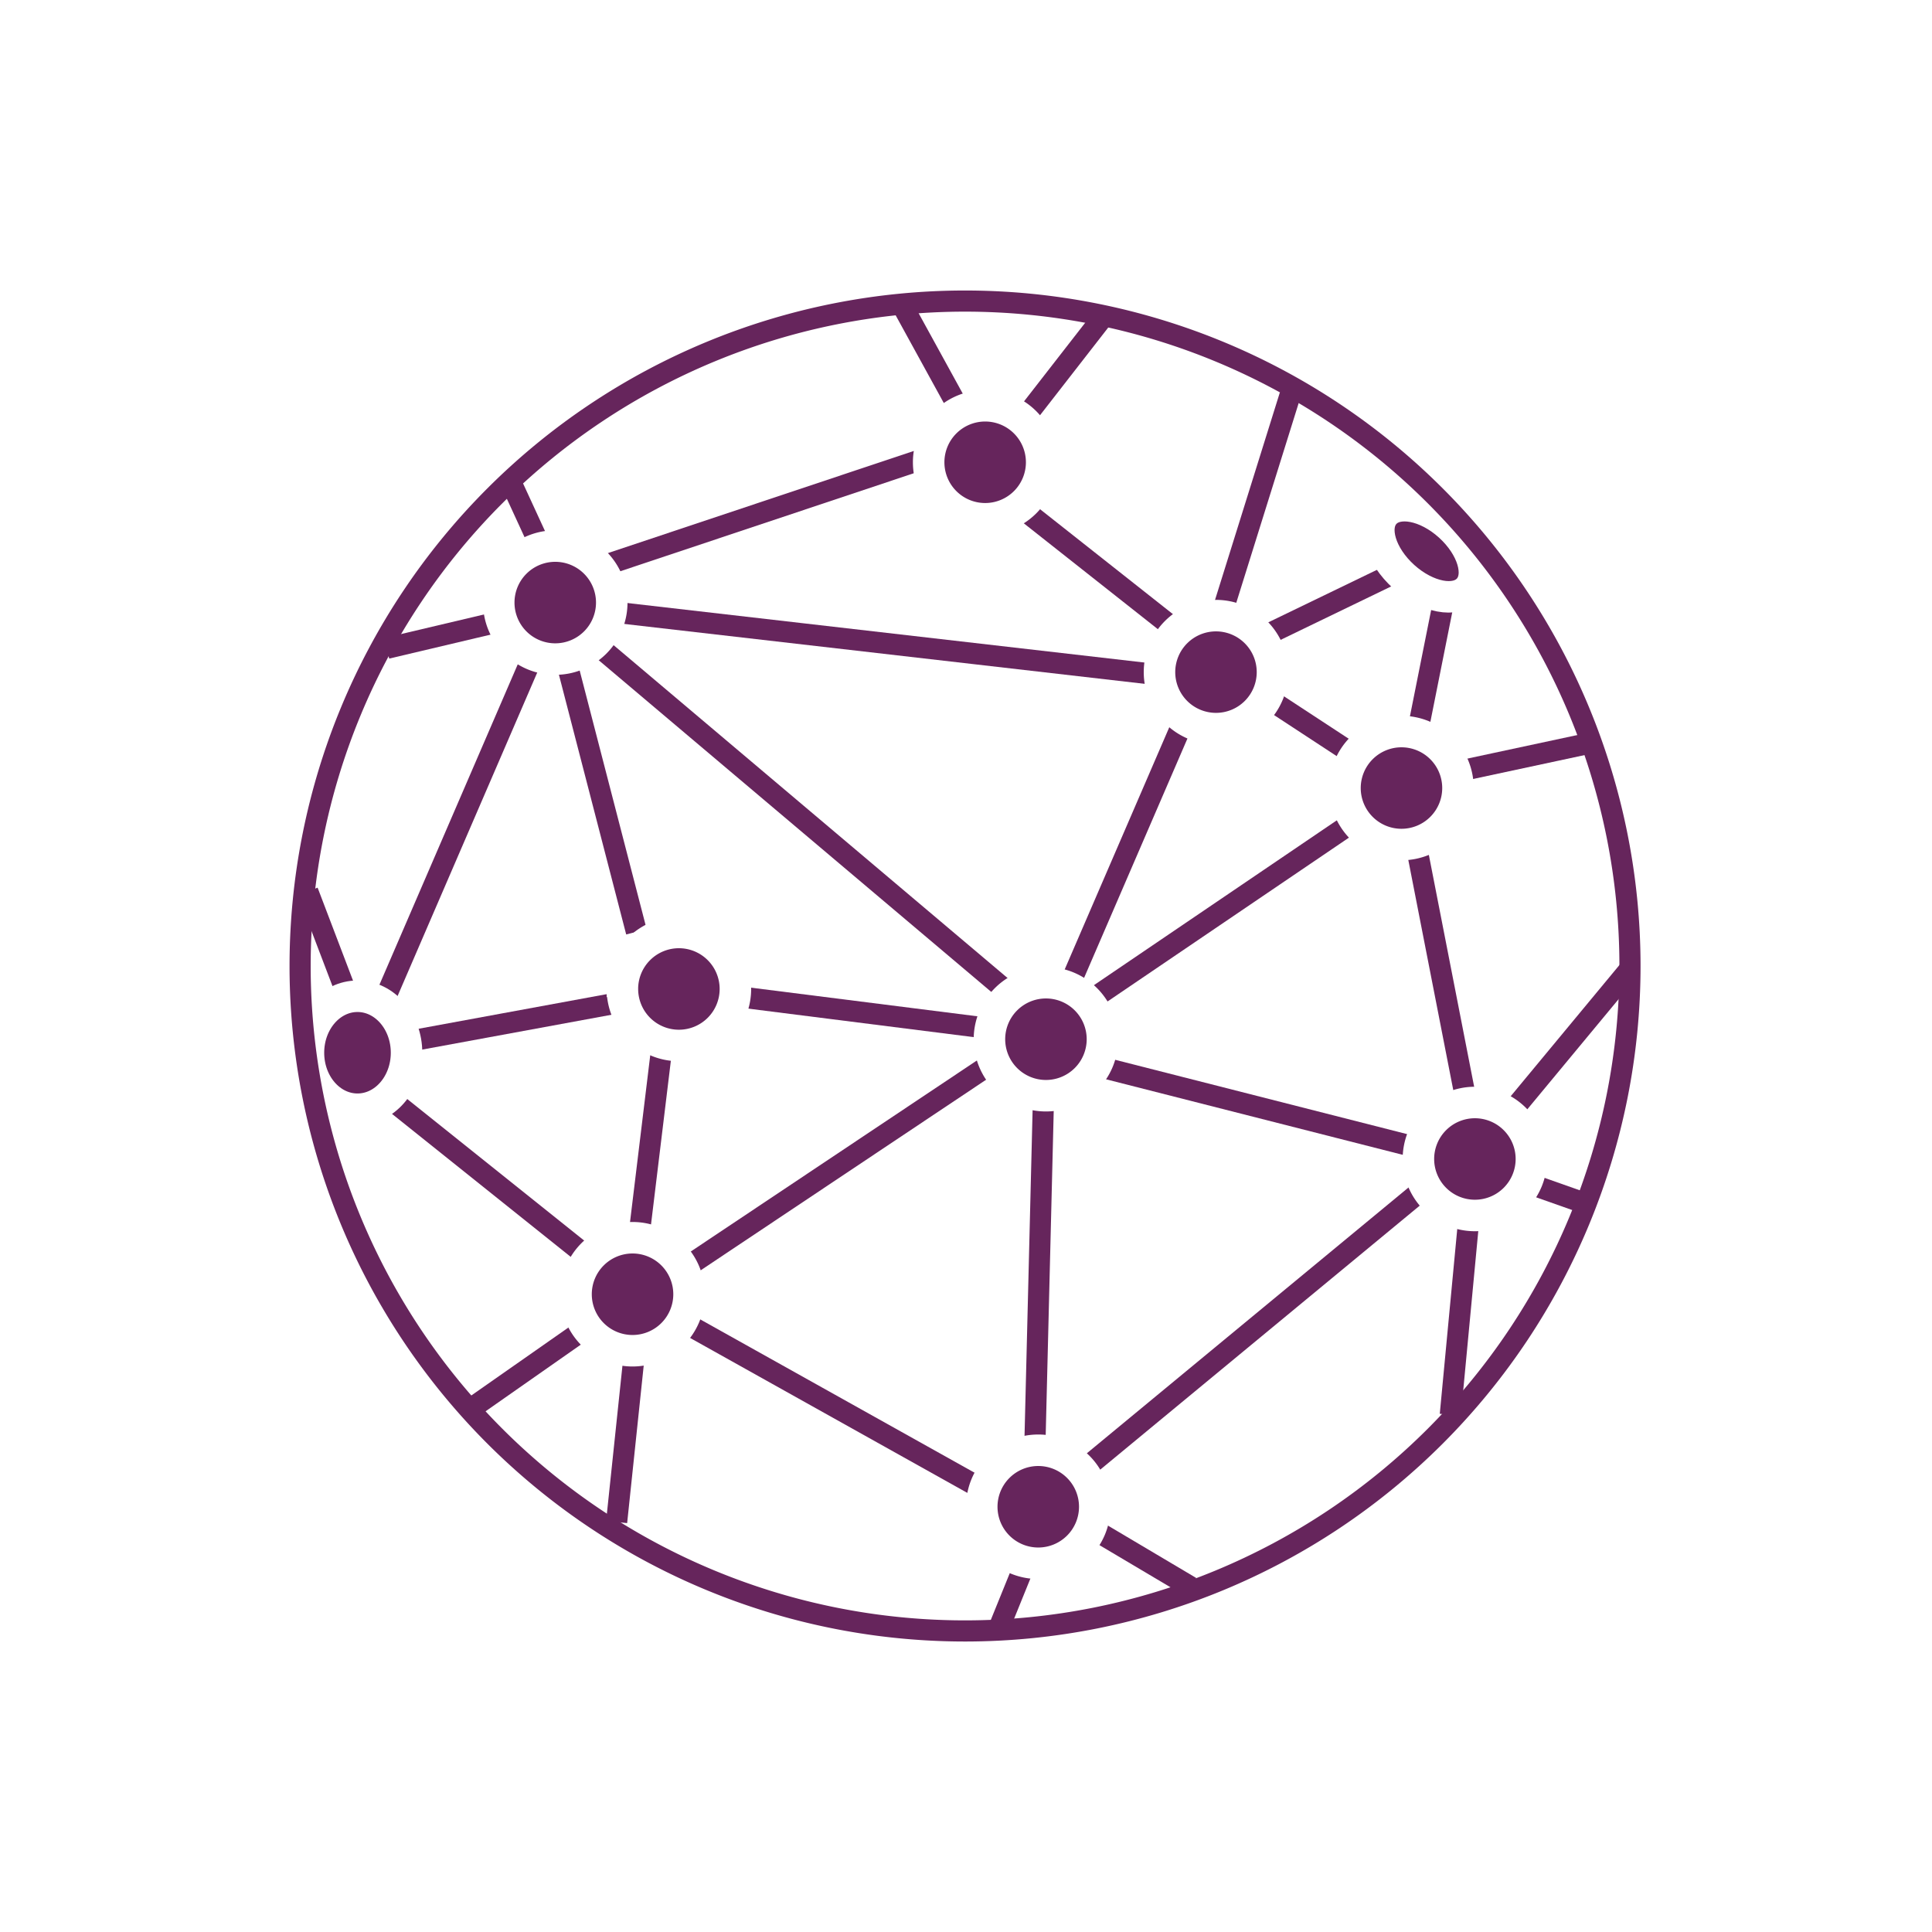 <svg id="Group_176" data-name="Group 176" xmlns="http://www.w3.org/2000/svg" xmlns:xlink="http://www.w3.org/1999/xlink" width="184" height="184" viewBox="0 0 184 184">
  <defs>
    <clipPath id="clip-path">
      <rect id="Rectangle_99" data-name="Rectangle 99" width="184" height="184" fill="none"/>
    </clipPath>
  </defs>
  <rect id="Rectangle_98" data-name="Rectangle 98" width="184" height="184" fill="#fff"/>
  <path id="Path_202" data-name="Path 202" d="M85.453,45.86l-.827,33.4Z" transform="translate(13.921 58.884)" fill="#009eff"/>
  <line id="Line_210" data-name="Line 210" y1="33.396" x2="0.827" transform="translate(98.547 104.744)" fill="none" stroke="#66255c" stroke-width="2.013"/>
  <line id="Line_211" data-name="Line 211" x1="29.9" y2="19.964" transform="translate(65.259 100.791)" fill="#009eff"/>
  <line id="Line_212" data-name="Line 212" x1="29.9" y2="19.964" transform="translate(65.259 100.791)" fill="none" stroke="#66255c" stroke-width="2.013"/>
  <line id="Line_213" data-name="Line 213" y1="18.216" x2="2.208" transform="translate(60.821 99.776)" fill="#009eff"/>
  <line id="Line_214" data-name="Line 214" y1="18.216" x2="2.208" transform="translate(60.821 99.776)" fill="none" stroke="#66255c" stroke-width="2.013"/>
  <line id="Line_215" data-name="Line 215" x2="28.152" y2="15.734" transform="translate(65.074 125.907)" fill="#009eff"/>
  <line id="Line_216" data-name="Line 216" x2="28.152" y2="15.734" transform="translate(65.074 125.907)" fill="none" stroke="#66255c" stroke-width="2.013"/>
  <line id="Line_217" data-name="Line 217" y1="27.891" x2="33.753" transform="translate(101.965 113.099)" fill="#009eff"/>
  <line id="Line_218" data-name="Line 218" y1="27.891" x2="33.753" transform="translate(101.965 113.099)" fill="none" stroke="#66255c" stroke-width="2.013"/>
  <line id="Line_219" data-name="Line 219" x1="4.692" y1="24.012" transform="translate(134.904 80.643)" fill="#009eff"/>
  <line id="Line_220" data-name="Line 220" x1="4.692" y1="24.012" transform="translate(134.904 80.643)" fill="none" stroke="#66255c" stroke-width="2.013"/>
  <line id="Line_221" data-name="Line 221" y1="17.297" x2="25.486" transform="translate(103.439 78.25)" fill="#009eff"/>
  <line id="Line_222" data-name="Line 222" y1="17.297" x2="25.486" transform="translate(103.439 78.25)" fill="none" stroke="#66255c" stroke-width="2.013"/>
  <line id="Line_223" data-name="Line 223" x1="30.361" y1="7.729" transform="translate(104.819 101.619)" fill="#009eff"/>
  <line id="Line_224" data-name="Line 224" x1="30.361" y1="7.729" transform="translate(104.819 101.619)" fill="none" stroke="#66255c" stroke-width="2.013"/>
  <line id="Line_225" data-name="Line 225" x1="39.474" y1="33.352" transform="translate(56.789 61.367)" fill="#009eff"/>
  <line id="Line_226" data-name="Line 226" x1="39.474" y1="33.352" transform="translate(56.789 61.367)" fill="none" stroke="#66255c" stroke-width="2.013"/>
  <line id="Line_227" data-name="Line 227" x1="6.624" y1="25.576" transform="translate(53.988 63.168)" fill="#009eff"/>
  <line id="Line_228" data-name="Line 228" x1="6.624" y1="25.576" transform="translate(53.988 63.168)" fill="none" stroke="#66255c" stroke-width="2.013"/>
  <line id="Line_229" data-name="Line 229" x1="22.927" y2="4.219" transform="translate(35.707 95.547)" fill="#009eff"/>
  <line id="Line_230" data-name="Line 230" x1="22.927" y2="4.219" transform="translate(35.707 95.547)" fill="none" stroke="#66255c" stroke-width="2.013"/>
  <line id="Line_231" data-name="Line 231" x1="10.12" y2="7.083" transform="translate(45.202 126.828)" fill="#009eff"/>
  <line id="Line_232" data-name="Line 232" x1="10.12" y2="7.083" transform="translate(45.202 126.828)" fill="none" stroke="#66255c" stroke-width="2.013"/>
  <line id="Line_233" data-name="Line 233" x1="2.824" y2="6.965" transform="translate(95.188 147.955)" fill="#009eff"/>
  <line id="Line_234" data-name="Line 234" x1="2.824" y2="6.965" transform="translate(95.188 147.955)" fill="none" stroke="#66255c" stroke-width="2.013"/>
  <line id="Line_235" data-name="Line 235" x1="30.147" y2="10.067" transform="translate(57.324 43.861)" fill="#009eff"/>
  <line id="Line_236" data-name="Line 236" x1="30.147" y2="10.067" transform="translate(57.324 43.861)" fill="none" stroke="#66255c" stroke-width="2.013"/>
  <line id="Line_237" data-name="Line 237" x2="14.444" y2="11.407" transform="translate(97.826 48.81)" fill="#009eff"/>
  <line id="Line_238" data-name="Line 238" x2="14.444" y2="11.407" transform="translate(97.826 48.81)" fill="none" stroke="#66255c" stroke-width="2.013"/>
  <line id="Line_239" data-name="Line 239" x1="8.004" y1="5.245" transform="translate(120.828 66.565)" fill="#009eff"/>
  <line id="Line_240" data-name="Line 240" x1="8.004" y1="5.245" transform="translate(120.828 66.565)" fill="none" stroke="#66255c" stroke-width="2.013"/>
  <line id="Line_241" data-name="Line 241" y1="12.726" x2="2.541" transform="translate(135.095 56.547)" fill="#009eff"/>
  <line id="Line_242" data-name="Line 242" y1="12.726" x2="2.541" transform="translate(135.095 56.547)" fill="none" stroke="#66255c" stroke-width="2.013"/>
  <line id="Line_243" data-name="Line 243" y1="6.933" x2="14.343" transform="translate(119.999 53.838)" fill="#009eff"/>
  <line id="Line_244" data-name="Line 244" y1="6.933" x2="14.343" transform="translate(119.999 53.838)" fill="none" stroke="#66255c" stroke-width="2.013"/>
  <line id="Line_245" data-name="Line 245" y1="9.936" x2="7.729" transform="translate(97.367 30.134)" fill="#009eff"/>
  <line id="Line_246" data-name="Line 246" y1="9.936" x2="7.729" transform="translate(97.367 30.134)" fill="none" stroke="#66255c" stroke-width="2.013"/>
  <line id="Line_247" data-name="Line 247" y1="20.637" x2="6.448" transform="translate(116.412 37.649)" fill="#009eff"/>
  <line id="Line_248" data-name="Line 248" y1="20.637" x2="6.448" transform="translate(116.412 37.649)" fill="none" stroke="#66255c" stroke-width="2.013"/>
  <line id="Line_249" data-name="Line 249" x1="10.489" y2="24.289" transform="translate(102.059 69.051)" fill="#009eff"/>
  <line id="Line_250" data-name="Line 250" x1="10.489" y2="24.289" transform="translate(102.059 69.051)" fill="none" stroke="#66255c" stroke-width="2.013"/>
  <line id="Line_251" data-name="Line 251" x2="51.153" y2="5.888" transform="translate(59.186 58.379)" fill="#009eff"/>
  <line id="Line_252" data-name="Line 252" x2="51.153" y2="5.888" transform="translate(59.186 58.379)" fill="none" stroke="#66255c" stroke-width="2.013"/>
  <line id="Line_253" data-name="Line 253" x1="10.353" y2="2.447" transform="translate(36.836 59.296)" fill="#009eff"/>
  <line id="Line_254" data-name="Line 254" x1="10.353" y2="2.447" transform="translate(36.836 59.296)" fill="none" stroke="#66255c" stroke-width="2.013"/>
  <line id="Line_255" data-name="Line 255" x2="4.692" y2="1.655" transform="translate(146.219 112.935)" fill="#009eff"/>
  <line id="Line_256" data-name="Line 256" x2="4.692" y2="1.655" transform="translate(146.219 112.935)" fill="none" stroke="#66255c" stroke-width="2.013"/>
  <line id="Line_257" data-name="Line 257" x2="10.857" y2="6.44" transform="translate(102.552 144.705)" fill="#009eff"/>
  <line id="Line_258" data-name="Line 258" x2="10.857" y2="6.44" transform="translate(102.552 144.705)" fill="none" stroke="#66255c" stroke-width="2.013"/>
  <line id="Line_259" data-name="Line 259" x1="1.655" y2="15.734" transform="translate(58.727 129.219)" fill="#009eff"/>
  <line id="Line_260" data-name="Line 260" x1="1.655" y2="15.734" transform="translate(58.727 129.219)" fill="none" stroke="#66255c" stroke-width="2.013"/>
  <line id="Line_261" data-name="Line 261" x1="20.706" y1="16.565" transform="translate(35.518 103.343)" fill="#009eff"/>
  <line id="Line_262" data-name="Line 262" x1="20.706" y1="16.565" transform="translate(35.518 103.343)" fill="none" stroke="#66255c" stroke-width="2.013"/>
  <line id="Line_263" data-name="Line 263" x2="24.012" y2="3.037" transform="translate(70.871 94.995)" fill="#009eff"/>
  <line id="Line_264" data-name="Line 264" x2="24.012" y2="3.037" transform="translate(70.871 94.995)" fill="none" stroke="#66255c" stroke-width="2.013"/>
  <line id="Line_265" data-name="Line 265" x1="2.669" y1="5.796" transform="translate(48.881 46.418)" fill="#009eff"/>
  <line id="Line_266" data-name="Line 266" x1="2.669" y1="5.796" transform="translate(48.881 46.418)" fill="none" stroke="#66255c" stroke-width="2.013"/>
  <line id="Line_267" data-name="Line 267" x1="5.151" y1="9.384" transform="translate(86.052 29.306)" fill="#009eff"/>
  <line id="Line_268" data-name="Line 268" x1="5.151" y1="9.384" transform="translate(86.052 29.306)" fill="none" stroke="#66255c" stroke-width="2.013"/>
  <line id="Line_269" data-name="Line 269" y1="2.76" x2="12.881" transform="translate(138.859 70.707)" fill="#009eff"/>
  <line id="Line_270" data-name="Line 270" y1="2.76" x2="12.881" transform="translate(138.859 70.707)" fill="none" stroke="#66255c" stroke-width="2.013"/>
  <line id="Line_271" data-name="Line 271" x1="3.567" y1="9.363" transform="translate(29.307 84.896)" fill="#009eff"/>
  <line id="Line_272" data-name="Line 272" x1="3.567" y1="9.363" transform="translate(29.307 84.896)" fill="none" stroke="#66255c" stroke-width="2.013"/>
  <line id="Line_273" data-name="Line 273" x1="1.865" y2="19.727" transform="translate(138.124 115.014)" fill="#009eff"/>
  <line id="Line_274" data-name="Line 274" x1="1.865" y2="19.727" transform="translate(138.124 115.014)" fill="none" stroke="#66255c" stroke-width="2.013"/>
  <line id="Line_275" data-name="Line 275" y1="14.305" x2="11.856" transform="translate(143.565 92.05)" fill="#009eff"/>
  <line id="Line_276" data-name="Line 276" y1="14.305" x2="11.856" transform="translate(143.565 92.05)" fill="none" stroke="#66255c" stroke-width="2.013"/>
  <g id="Group_178" data-name="Group 178">
    <g id="Group_177" data-name="Group 177" clip-path="url(#clip-path)">
      <path id="Path_203" data-name="Path 203" d="M118.378,60.74a5.381,5.381,0,1,1,5.383,5.38,5.38,5.38,0,0,1-5.383-5.38Z" transform="translate(-63.517 62.522)" fill="#66255c"/>
      <path id="Path_204" data-name="Path 204" d="M118.378,60.74a5.381,5.381,0,1,1,5.383,5.38,5.38,5.38,0,0,1-5.383-5.38Z" transform="translate(-63.517 62.522)" fill="none" stroke="#fff" stroke-width="3"/>
      <path id="Path_205" data-name="Path 205" d="M62.811,119.99a5.38,5.38,0,1,1,5.382,5.38,5.381,5.381,0,0,1-5.382-5.38Z" transform="translate(47.617 -55.978)" fill="#66255c"/>
      <path id="Path_206" data-name="Path 206" d="M62.811,119.99a5.38,5.38,0,1,1,5.382,5.38,5.381,5.381,0,0,1-5.382-5.38Z" transform="translate(47.617 -55.978)" fill="none" stroke="#fff" stroke-width="3"/>
      <path id="Path_207" data-name="Path 207" d="M84.795,139.975a5.381,5.381,0,1,1,5.382,5.38h0a5.38,5.38,0,0,1-5.38-5.38" transform="translate(3.649 -95.948)" fill="#66255c"/>
      <path id="Path_208" data-name="Path 208" d="M84.795,139.975a5.381,5.381,0,1,1,5.382,5.38h0A5.38,5.38,0,0,1,84.795,139.975Z" transform="translate(3.649 -95.948)" fill="none" stroke="#fff" stroke-width="3"/>
      <path id="Path_209" data-name="Path 209" d="M45.145,108.95a5.38,5.38,0,1,1,5.382,5.38h0a5.38,5.38,0,0,1-5.38-5.38" transform="translate(82.949 -33.898)" fill="#66255c"/>
      <path id="Path_210" data-name="Path 210" d="M45.145,108.95a5.38,5.38,0,1,1,5.382,5.38h0A5.38,5.38,0,0,1,45.145,108.95Z" transform="translate(82.949 -33.898)" fill="none" stroke="#fff" stroke-width="3"/>
      <path id="Path_211" data-name="Path 211" d="M79,85.028a5.381,5.381,0,1,1,5.382,5.38h0A5.38,5.38,0,0,1,79,85.028" transform="translate(15.233 13.946)" fill="#66255c"/>
      <path id="Path_212" data-name="Path 212" d="M79,85.028a5.381,5.381,0,1,1,5.382,5.38h0A5.38,5.38,0,0,1,79,85.028Z" transform="translate(15.233 13.946)" fill="none" stroke="#fff" stroke-width="3"/>
      <path id="Path_213" data-name="Path 213" d="M38.152,73.621A5.38,5.38,0,1,1,43.534,79h0a5.38,5.38,0,0,1-5.38-5.38" transform="translate(96.935 36.76)" fill="#009eff"/>
      <path id="Path_214" data-name="Path 214" d="M38.152,73.621A5.38,5.38,0,1,1,43.534,79h0A5.38,5.38,0,0,1,38.152,73.621Z" transform="translate(96.935 36.76)" fill="#66255c" stroke="#fff" stroke-width="3"/>
      <line id="Line_277" data-name="Line 277" x1="14.871" y2="34.447" transform="translate(35.706 62.873)" fill="#009eff"/>
      <line id="Line_278" data-name="Line 278" x1="14.871" y2="34.447" transform="translate(35.706 62.873)" fill="none" stroke="#66255c" stroke-width="2.013"/>
      <path id="Path_215" data-name="Path 215" d="M125.739,126.613a5.381,5.381,0,1,1,5.382,5.38h0a5.38,5.38,0,0,1-5.38-5.38" transform="translate(-78.239 -69.224)" fill="#66255c"/>
      <path id="Path_216" data-name="Path 216" d="M125.739,126.613a5.381,5.381,0,1,1,5.382,5.38h0A5.38,5.38,0,0,1,125.739,126.613Z" transform="translate(-78.239 -69.224)" fill="none" stroke="#fff" stroke-width="3"/>
      <path id="Path_217" data-name="Path 217" d="M113.963,89.813a5.381,5.381,0,1,1,5.382,5.38h0a5.381,5.381,0,0,1-5.381-5.379Z" transform="translate(-54.687 4.376)" fill="#66255c"/>
      <path id="Path_218" data-name="Path 218" d="M113.963,89.813a5.381,5.381,0,1,1,5.382,5.38h0a5.381,5.381,0,0,1-5.381-5.379Z" transform="translate(-54.687 4.376)" fill="none" stroke="#fff" stroke-width="3"/>
      <path id="Path_219" data-name="Path 219" d="M79.738,40.5a5.381,5.381,0,1,1,5.382,5.38h0a5.38,5.38,0,0,1-5.38-5.38" transform="translate(13.763 103.002)" fill="#66255c"/>
      <path id="Path_220" data-name="Path 220" d="M79.738,40.5a5.381,5.381,0,1,1,5.382,5.38h0A5.38,5.38,0,0,1,79.738,40.5Z" transform="translate(13.763 103.002)" fill="none" stroke="#fff" stroke-width="3"/>
      <path id="Path_221" data-name="Path 221" d="M44.138,127.89c1.208-1.333,3.971-.805,6.175,1.192s3.019,4.689,1.811,6.022-3.969.8-6.175-1.19-3.017-4.691-1.811-6.024" transform="translate(87.738 -78.995)" fill="#66255c"/>
      <path id="Path_222" data-name="Path 222" d="M44.138,127.89c1.208-1.333,3.971-.805,6.175,1.192s3.019,4.689,1.811,6.022-3.969.8-6.175-1.19S42.932,129.223,44.138,127.89Z" transform="translate(87.738 -78.995)" fill="none" stroke="#fff" stroke-width="3"/>
      <path id="Path_223" data-name="Path 223" d="M145.281,83.739c0-2.972,2.091-5.38,4.671-5.38s4.672,2.408,4.672,5.38-2.091,5.38-4.672,5.38-4.671-2.408-4.671-5.38" transform="translate(-115.905 16.522)" fill="#66255c"/>
      <path id="Path_224" data-name="Path 224" d="M145.281,83.739c0-2.972,2.091-5.38,4.671-5.38s4.672,2.408,4.672,5.38-2.091,5.38-4.672,5.38S145.281,86.711,145.281,83.739Z" transform="translate(-115.905 16.522)" fill="none" stroke="#fff" stroke-width="3"/>
      <path id="Path_225" data-name="Path 225" d="M28.763,92a63.327,63.327,0,1,1,63.326,63.328h0A63.327,63.327,0,0,1,28.763,92Z" transform="translate(-0.181 0)" fill="none" stroke="#66255c" stroke-width="2.013"/>
    </g>
  </g>
</svg>
